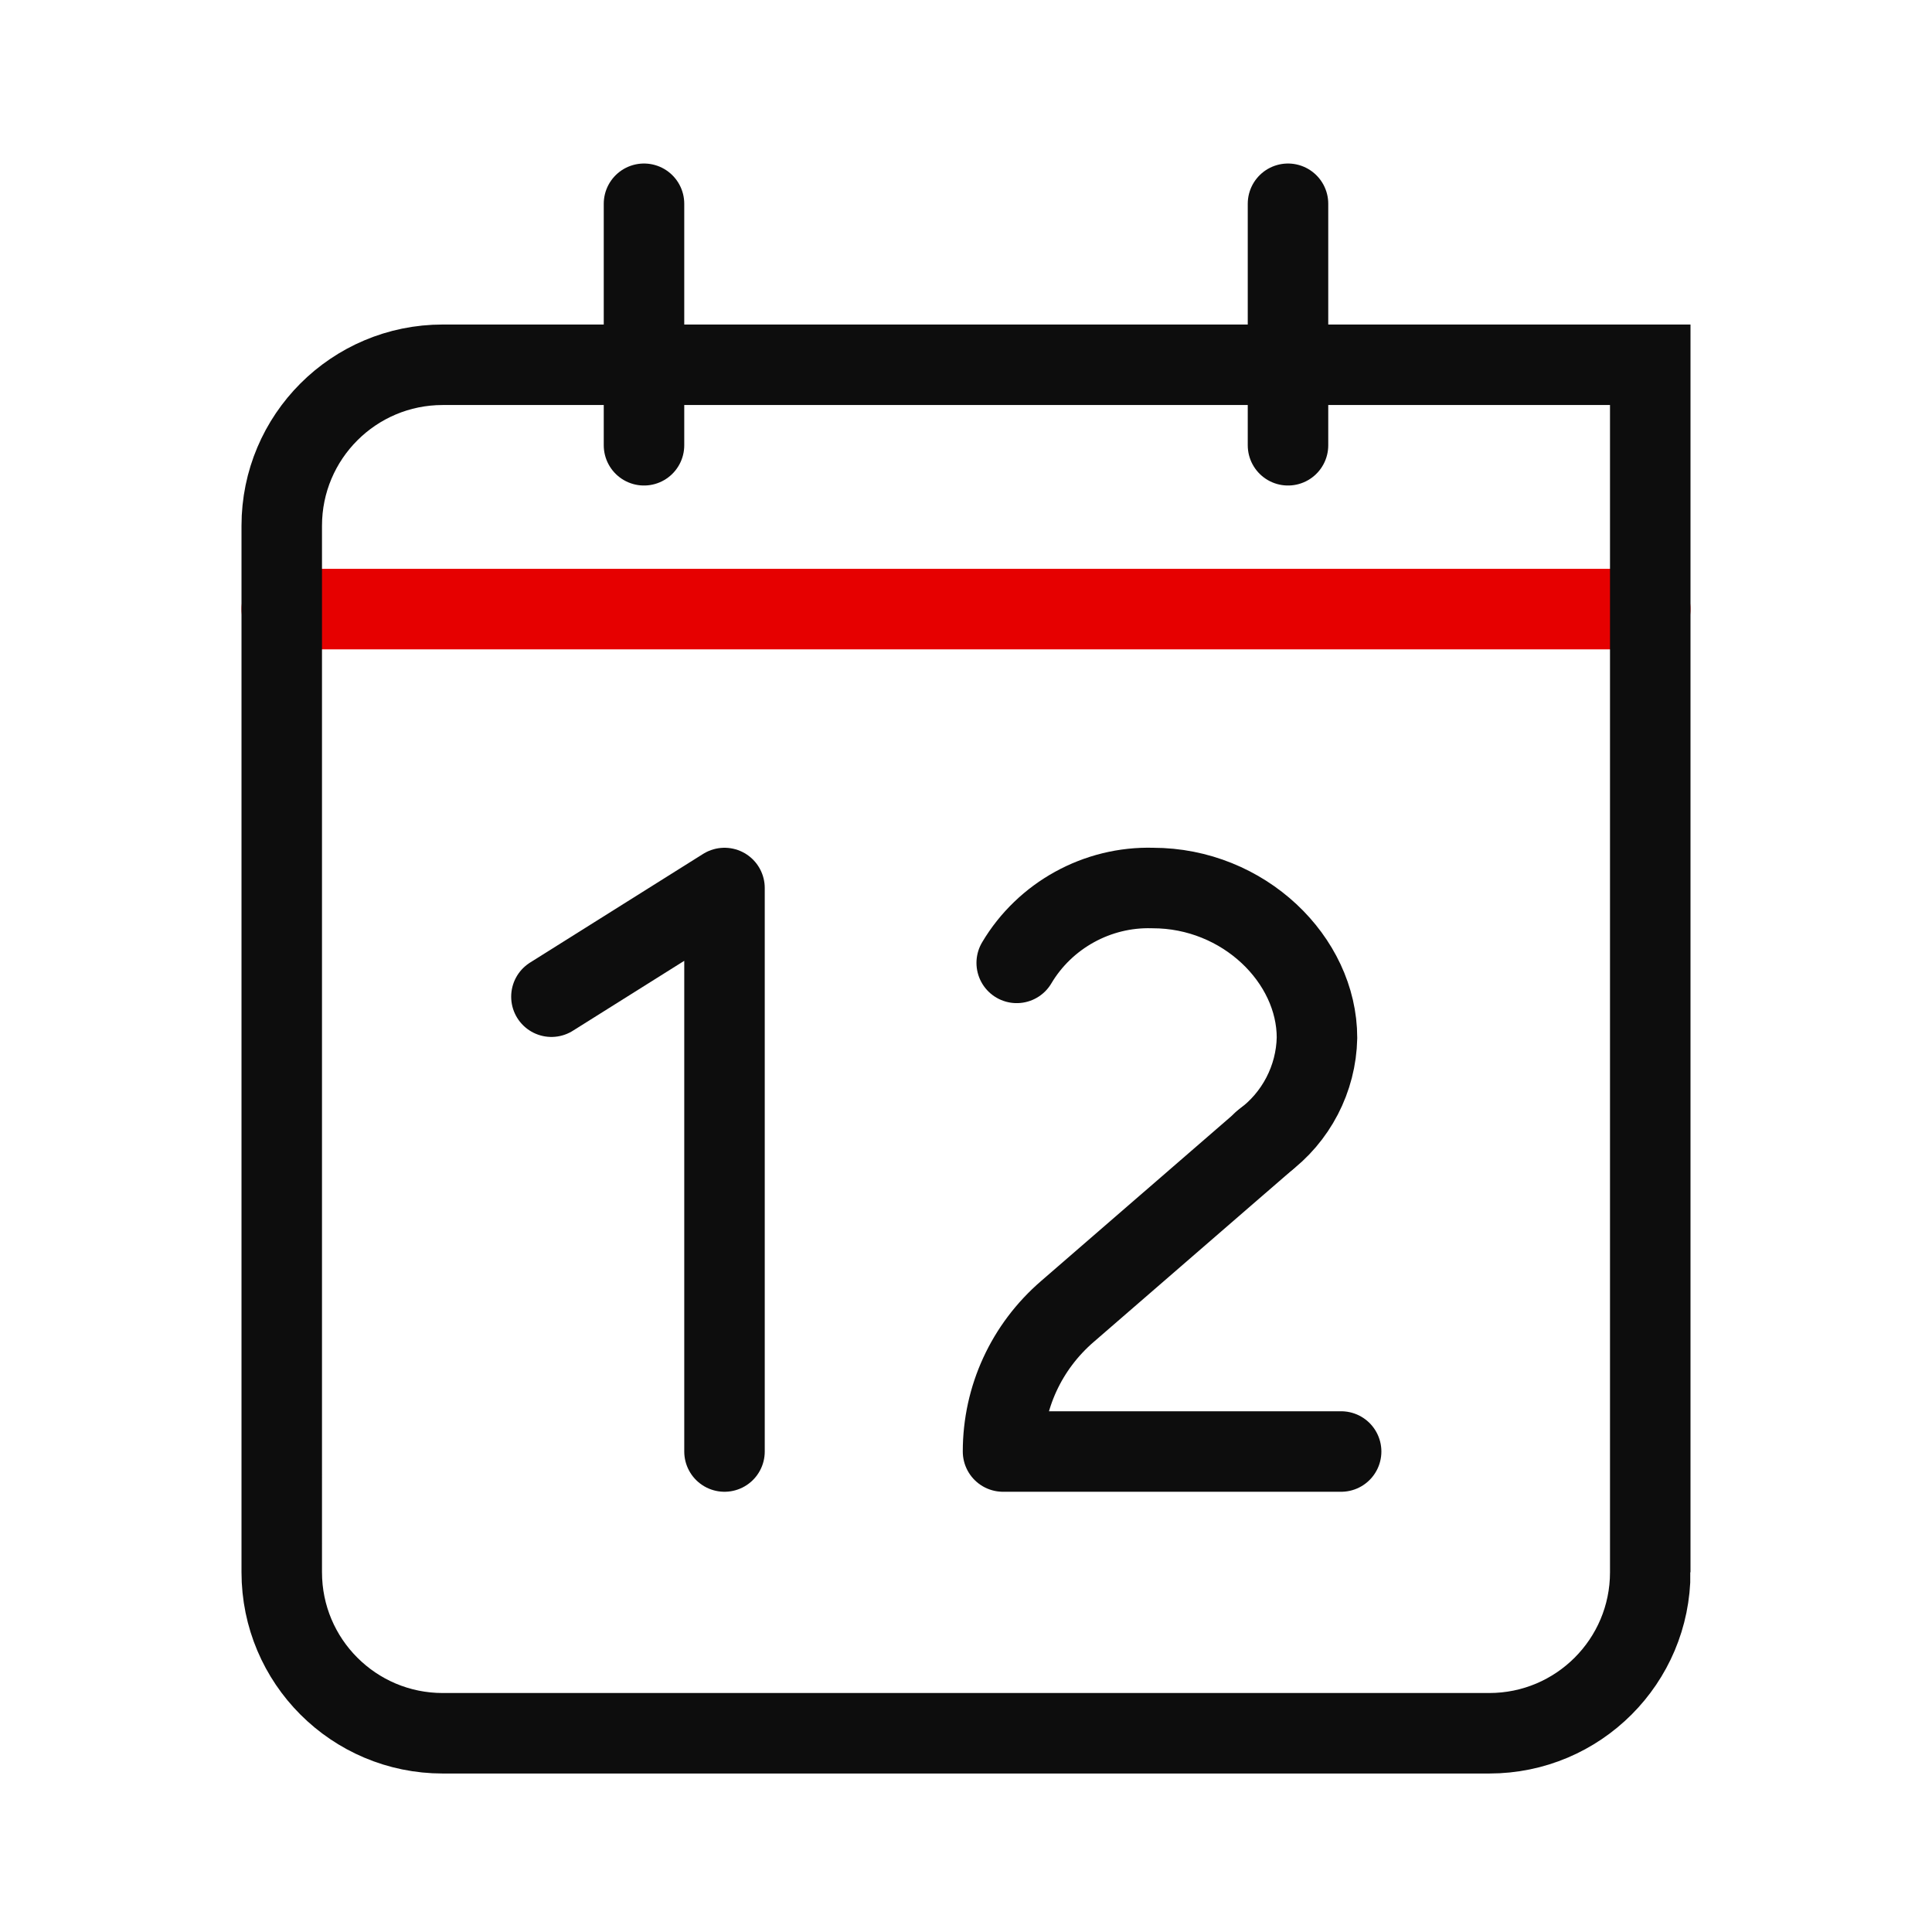 <?xml version="1.0" encoding="UTF-8"?><svg id="a" xmlns="http://www.w3.org/2000/svg" viewBox="0 0 192 192"><polyline points="54.8 99.05 72 88.25 72 144.25" fill="none" stroke="#0d0d0d" stroke-linecap="round" stroke-linejoin="round" stroke-width="8"/><path d="m125.52,113.45c3.28-2.4,5.28-6.24,5.36-10.32,0-7.76-7.28-14.88-16.32-14.88-5.52-.16-10.72,2.72-13.52,7.44" fill="none" stroke="#0d0d0d" stroke-linecap="round" stroke-linejoin="round" stroke-width="8"/><path d="m133.28,144.25h-33.6c0-5.36,2.32-10.4,6.4-13.92l19.76-17.12" fill="none" stroke="#0d0d0d" stroke-linecap="round" stroke-linejoin="round" stroke-width="8"/><line x1="164" y1="60.53" x2="28" y2="60.53" fill="none" stroke="#e60000" stroke-linecap="round" stroke-miterlimit="10" stroke-width="8"/><line x1="64" y1="20.25" x2="64" y2="44.25" fill="none" stroke="#0d0d0d" stroke-linecap="round" stroke-miterlimit="10" stroke-width="8"/><line x1="128" y1="20.25" x2="128" y2="44.25" fill="none" stroke="#0d0d0d" stroke-linecap="round" stroke-miterlimit="10" stroke-width="8"/><path d="m164,156.25c0,8.84-7.16,16-16,16H44c-8.84,0-16-7.16-16-16V52.25c0-8.84,7.16-16,16-16h120v120Z" fill="none" stroke="#0d0d0d" stroke-linecap="round" stroke-miterlimit="10" stroke-width="8"/></svg>